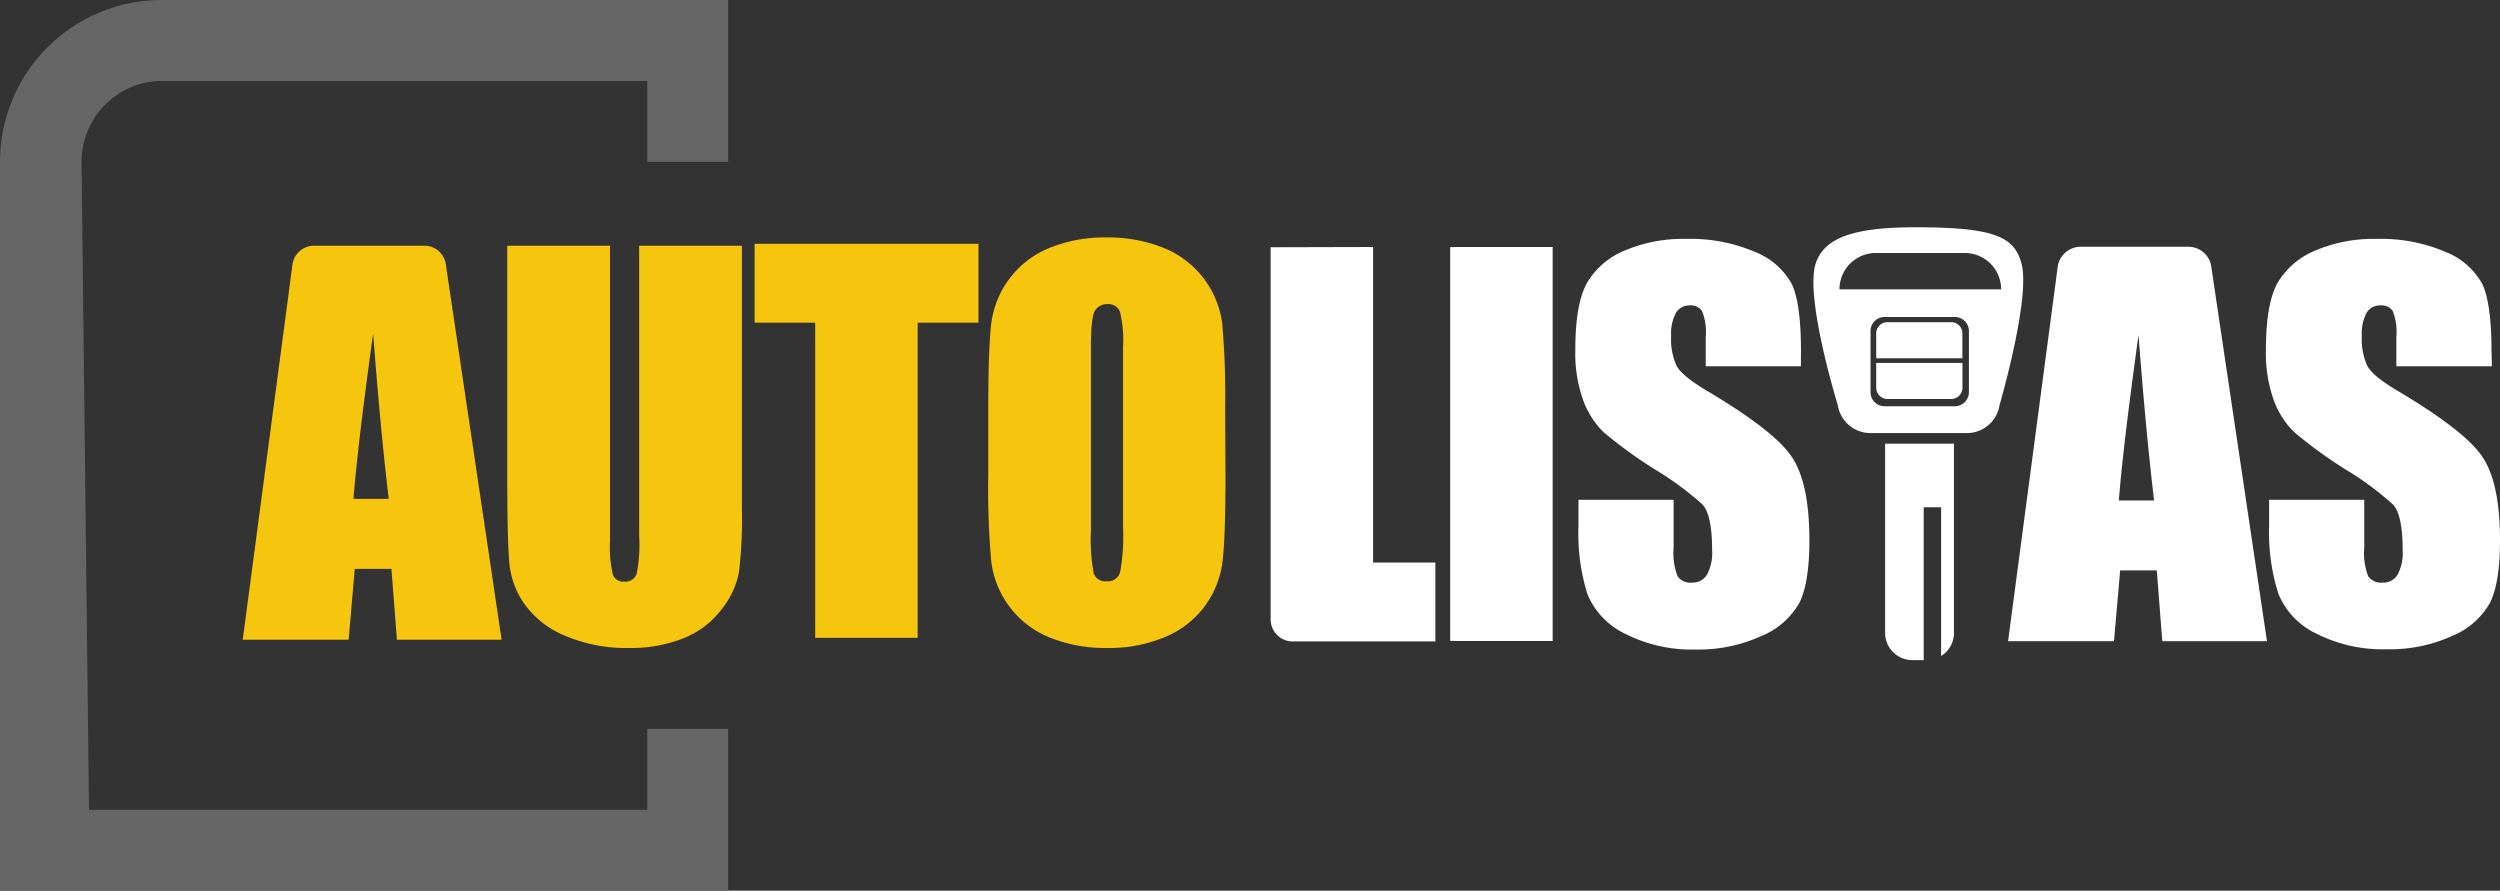 <?xml version="1.0" encoding="UTF-8" standalone="no"?>
<svg
   viewBox="0 0 309 110.09"
   version="1.1"
   id="svg38"
   sodipodi:docname="logo-bg-asphalt.svg"
   inkscape:version="1.4.2 (1:1.4.2+202505120738+ebf0e940d0)"
   xmlns:inkscape="http://www.inkscape.org/namespaces/inkscape"
   xmlns:sodipodi="http://sodipodi.sourceforge.net/DTD/sodipodi-0.dtd"
   xmlns="http://www.w3.org/2000/svg"
   xmlns:svg="http://www.w3.org/2000/svg"
   xmlns:rdf="http://www.w3.org/1999/02/22-rdf-syntax-ns#"
   xmlns:cc="http://creativecommons.org/ns#"
   xmlns:dc="http://purl.org/dc/elements/1.1/">
  <rect x="0" y="0" width="309" height="110.09" fill="#333333" stroke="none"/>
  <sodipodi:namedview
     id="namedview40"
     pagecolor="#505050"
     bordercolor="#eeeeee"
     borderopacity="1"
     inkscape:showpageshadow="0"
     inkscape:pageopacity="0"
     inkscape:pagecheckerboard="0"
     inkscape:deskcolor="#505050"
     showgrid="false"
     inkscape:zoom="0.83868815"
     inkscape:cx="225.35194"
     inkscape:cy="20.269751"
     inkscape:window-width="1920"
     inkscape:window-height="1016"
     inkscape:window-x="0"
     inkscape:window-y="27"
     inkscape:window-maximized="1"
     inkscape:current-layer="svg38" />
  <defs
     id="defs4">
    <style
       id="style2">.cls-1{fill:#fff;}.cls-2{fill:#333;}.cls-3{fill:#666;}</style>
  </defs>
  <title
     id="title6">bg-yellow</title>
  <path
     id="path20"
     class="cls-1"
     inkscape:label="listas"
     d="M 236.76 28.09 C 228.91 28.09 225.44 29.46 224.42 32.58 C 223.05 36.79 227.15 50.07 227.15 50.07 A 4.09 4.09 0 0 0 231.15 53.529 L 243.15 53.529 A 4.09 4.09 0 0 0 247.15 50.051 C 247.15 50.051 250.999 36.86 249.859 32.58 C 248.989 29.23 246.4 28.09 236.76 28.09 z M 208.461 29.529 A 18.46 18.46 0 0 0 200.76 30.99 A 9.59 9.59 0 0 0 196.141 34.99 C 195.187 36.717 194.711 39.446 194.711 43.18 A 17.21 17.21 0 0 0 195.711 49.551 A 10.57 10.57 0 0 0 198.25 53.461 A 58.7 58.7 0 0 0 204.51 58 A 37.53 37.53 0 0 1 210.439 62.369 C 211.229 63.259 211.619 65.13 211.619 68 A 5.68 5.68 0 0 1 211 71 A 2.06 2.06 0 0 1 209.109 72.01 A 1.92 1.92 0 0 1 207.35 71.23 A 7.86 7.86 0 0 1 206.859 67.711 L 206.859 61.779 L 195.1 61.779 L 195.1 65 A 25.16 25.16 0 0 0 196.211 73.449 A 9.44 9.44 0 0 0 200.92 78.359 A 18.14 18.14 0 0 0 209.59 80.279 A 18.63 18.63 0 0 0 217.711 78.609 A 9.52 9.52 0 0 0 222.42 74.48 C 223.23 72.81 223.641 70.281 223.641 66.811 C 223.641 62.031 222.909 58.58 221.439 56.43 C 219.979 54.27 216.429 51.523 210.789 48.189 C 208.829 46.999 207.631 46.009 207.211 45.189 A 8.06 8.06 0 0 1 206.551 41.51 A 5.45 5.45 0 0 1 207.141 38.68 A 1.92 1.92 0 0 1 208.869 37.75 A 1.65 1.65 0 0 1 210.369 38.439 A 6.93 6.93 0 0 1 210.83 41.66 L 210.83 45.27 L 222.59 45.27 L 222.6 43.35 C 222.6 39.48 222.221 36.729 221.471 35.119 A 8.87 8.87 0 0 0 216.869 31.119 A 20.13 20.13 0 0 0 208.461 29.529 z M 293.811 29.529 A 18.46 18.46 0 0 0 286.109 30.99 A 9.68 9.68 0 0 0 281.49 34.99 C 280.544 36.717 280.07 39.446 280.07 43.18 A 17.23 17.23 0 0 0 281.07 49.551 A 10.58 10.58 0 0 0 283.619 53.461 A 57.18 57.18 0 0 0 289.869 58 A 38.31 38.31 0 0 1 295.801 62.381 C 296.581 63.271 296.971 65.14 296.971 68.01 A 5.68 5.68 0 0 1 296.35 71.01 A 2.05 2.05 0 0 1 294.471 72.01 A 1.92 1.92 0 0 1 292.711 71.23 A 7.86 7.86 0 0 1 292.221 67.711 L 292.221 61.779 L 280.461 61.779 L 280.461 65 A 25.16 25.16 0 0 0 281.619 73.42 A 9.44 9.44 0 0 0 286.33 78.33 A 18.17 18.17 0 0 0 295 80.25 A 18.71 18.71 0 0 0 303.08 78.609 A 9.54 9.54 0 0 0 307.779 74.48 C 308.589 72.81 309 70.281 309 66.811 C 309 62.031 308.271 58.58 306.801 56.43 C 305.341 54.27 301.79 51.523 296.15 48.189 C 294.19 47.009 293 46.009 292.58 45.189 A 8.06 8.06 0 0 1 291.92 41.51 A 5.46 5.46 0 0 1 292.5 38.68 A 1.92 1.92 0 0 1 294.23 37.75 A 1.67 1.67 0 0 1 295.74 38.439 A 7.12 7.12 0 0 1 296.189 41.66 L 296.189 45.27 L 308 45.27 L 307.949 43.35 C 307.949 39.48 307.57 36.729 306.82 35.119 A 8.87 8.87 0 0 0 302.221 31.119 A 20.13 20.13 0 0 0 293.811 29.529 z M 257.17 30.5 A 2.87 2.87 0 0 0 254.33 33 L 248.199 79.25 L 261.289 79.25 L 262.051 70.5 L 266.58 70.5 L 267.26 79.25 L 280.199 79.25 L 273.32 33 A 2.86 2.86 0 0 0 270.48 30.5 L 257.17 30.5 z M 169.711 30.529 L 157.051 30.561 L 157.051 76.561 A 2.72 2.72 0 0 0 159.77 79.279 L 177.41 79.279 L 177.41 69.529 L 169.711 69.529 L 169.711 30.529 z M 179.24 30.529 L 179.24 79.23 L 191.91 79.23 L 191.91 30.529 L 179.24 30.529 z M 231.85 31.27 L 242.85 31.27 A 4.49 4.49 0 0 1 247.34 35.76 L 227.359 35.76 A 4.49 4.49 0 0 1 231.85 31.27 z M 232.92 39.18 L 241.631 39.18 A 1.74 1.74 0 0 1 243.359 40.91 L 243.359 48.48 A 1.74 1.74 0 0 1 241.631 50.211 L 232.92 50.211 A 1.73 1.73 0 0 1 231.199 48.48 L 231.199 40.91 A 1.73 1.73 0 0 1 232.92 39.18 z M 233.279 39.82 A 1.38 1.38 0 0 0 231.9 41.211 L 231.9 44.279 L 242.551 44.279 L 242.551 41.199 A 1.38 1.38 0 0 0 241.17 39.82 L 233.279 39.82 z M 264.32 41.41 C 264.94 49.53 265.583 56.346 266.25 61.859 L 261.891 61.859 C 262.217 57.559 263.027 50.743 264.32 41.41 z M 231.9 44.859 L 231.9 47.92 A 1.4 1.4 0 0 0 233.301 49.32 L 241.16 49.32 A 1.4 1.4 0 0 0 242.561 47.92 L 242.561 44.859 L 231.9 44.859 z M 233 54.84 L 233 78.221 A 3.37 3.37 0 0 0 236.369 81.59 L 237.77 81.59 L 237.77 62.699 L 239.92 62.699 L 239.92 81.08 A 3.34 3.34 0 0 0 241.51 78.221 L 241.51 54.84 L 233 54.84 z " />
  <path
     id="path26"
     class="cls-2"
     inkscape:label="auto"
     d="M 136.801 29.35 A 18 18 0 0 0 129.58 30.699 A 11.66 11.66 0 0 0 122.5 40.16 C 122.267 42.193 122.15 45.657 122.15 50.551 L 122.15 58.881 A 99.28 99.28 0 0 0 122.52 69.41 A 11.66 11.66 0 0 0 129.779 78.811 A 18.37 18.37 0 0 0 136.779 80.09 A 17.75 17.75 0 0 0 144 78.73 A 11.58 11.58 0 0 0 151.119 69.279 C 151.349 67.239 151.471 63.781 151.471 58.881 L 151.43 50.551 A 102.89 102.89 0 0 0 151.07 40.029 A 11.7 11.7 0 0 0 143.801 30.631 A 18.34 18.34 0 0 0 136.801 29.35 z M 93.27 30.131 L 93.27 39.881 L 100.76 39.881 L 100.76 78.83 L 113.42 78.83 L 113.42 39.881 L 120.939 39.881 L 120.939 30.131 L 93.27 30.131 z M 38.811 30.369 A 2.69 2.69 0 0 0 36.15 32.699 L 30 79.07 L 43.09 79.07 L 43.85 70.311 L 48.381 70.311 L 49.061 79.07 L 62 79.07 L 55.1 32.66 A 2.67 2.67 0 0 0 52.449 30.369 L 38.811 30.369 z M 62.699 30.369 L 62.699 59.18 C 62.699 64.68 62.8 68.28 63 70 A 10.39 10.39 0 0 0 65 74.891 A 11.53 11.53 0 0 0 70 78.641 A 19.09 19.09 0 0 0 77.689 80.09 A 17.6 17.6 0 0 0 84.529 78.869 A 11 11 0 0 0 89.211 75.289 A 10.56 10.56 0 0 0 91.34 70.689 A 56.66 56.66 0 0 0 91.699 62.91 L 91.699 30.369 L 79 30.369 L 79 66.25 A 18.34 18.34 0 0 1 78.699 70.891 A 1.47 1.47 0 0 1 77.15 71.891 A 1.35 1.35 0 0 1 75.75 71 A 14.38 14.38 0 0 1 75.4 66.881 L 75.4 30.369 L 62.699 30.369 z M 136.881 37.59 A 1.5 1.5 0 0 1 138.43 38.539 A 15 15 0 0 1 138.811 42.881 L 138.811 65.26 A 24.08 24.08 0 0 1 138.449 70.699 A 1.56 1.56 0 0 1 136.789 71.85 A 1.51 1.51 0 0 1 135.18 70.85 A 22.47 22.47 0 0 1 134.84 65.619 L 134.84 42.881 C 134.84 40.361 135.009 38.869 135.359 38.359 A 1.74 1.74 0 0 1 136.881 37.59 z M 46.119 41.211 C 46.739 49.338 47.384 56.153 48.051 61.66 L 43.689 61.66 C 44.023 57.36 44.832 50.544 46.119 41.211 z "
     style="fill:#f6c60e;fill-opacity:1" />
  <path
     class="cls-3"
     d="M90,90.09v20H0V20A20,20,0,0,1,20,0L90,0V20H80V10H20.08a10,10,0,0,0-10,10.09l.92,80H80v-10Z"
     id="path34"
     inkscape:label="quad" />
</svg>
